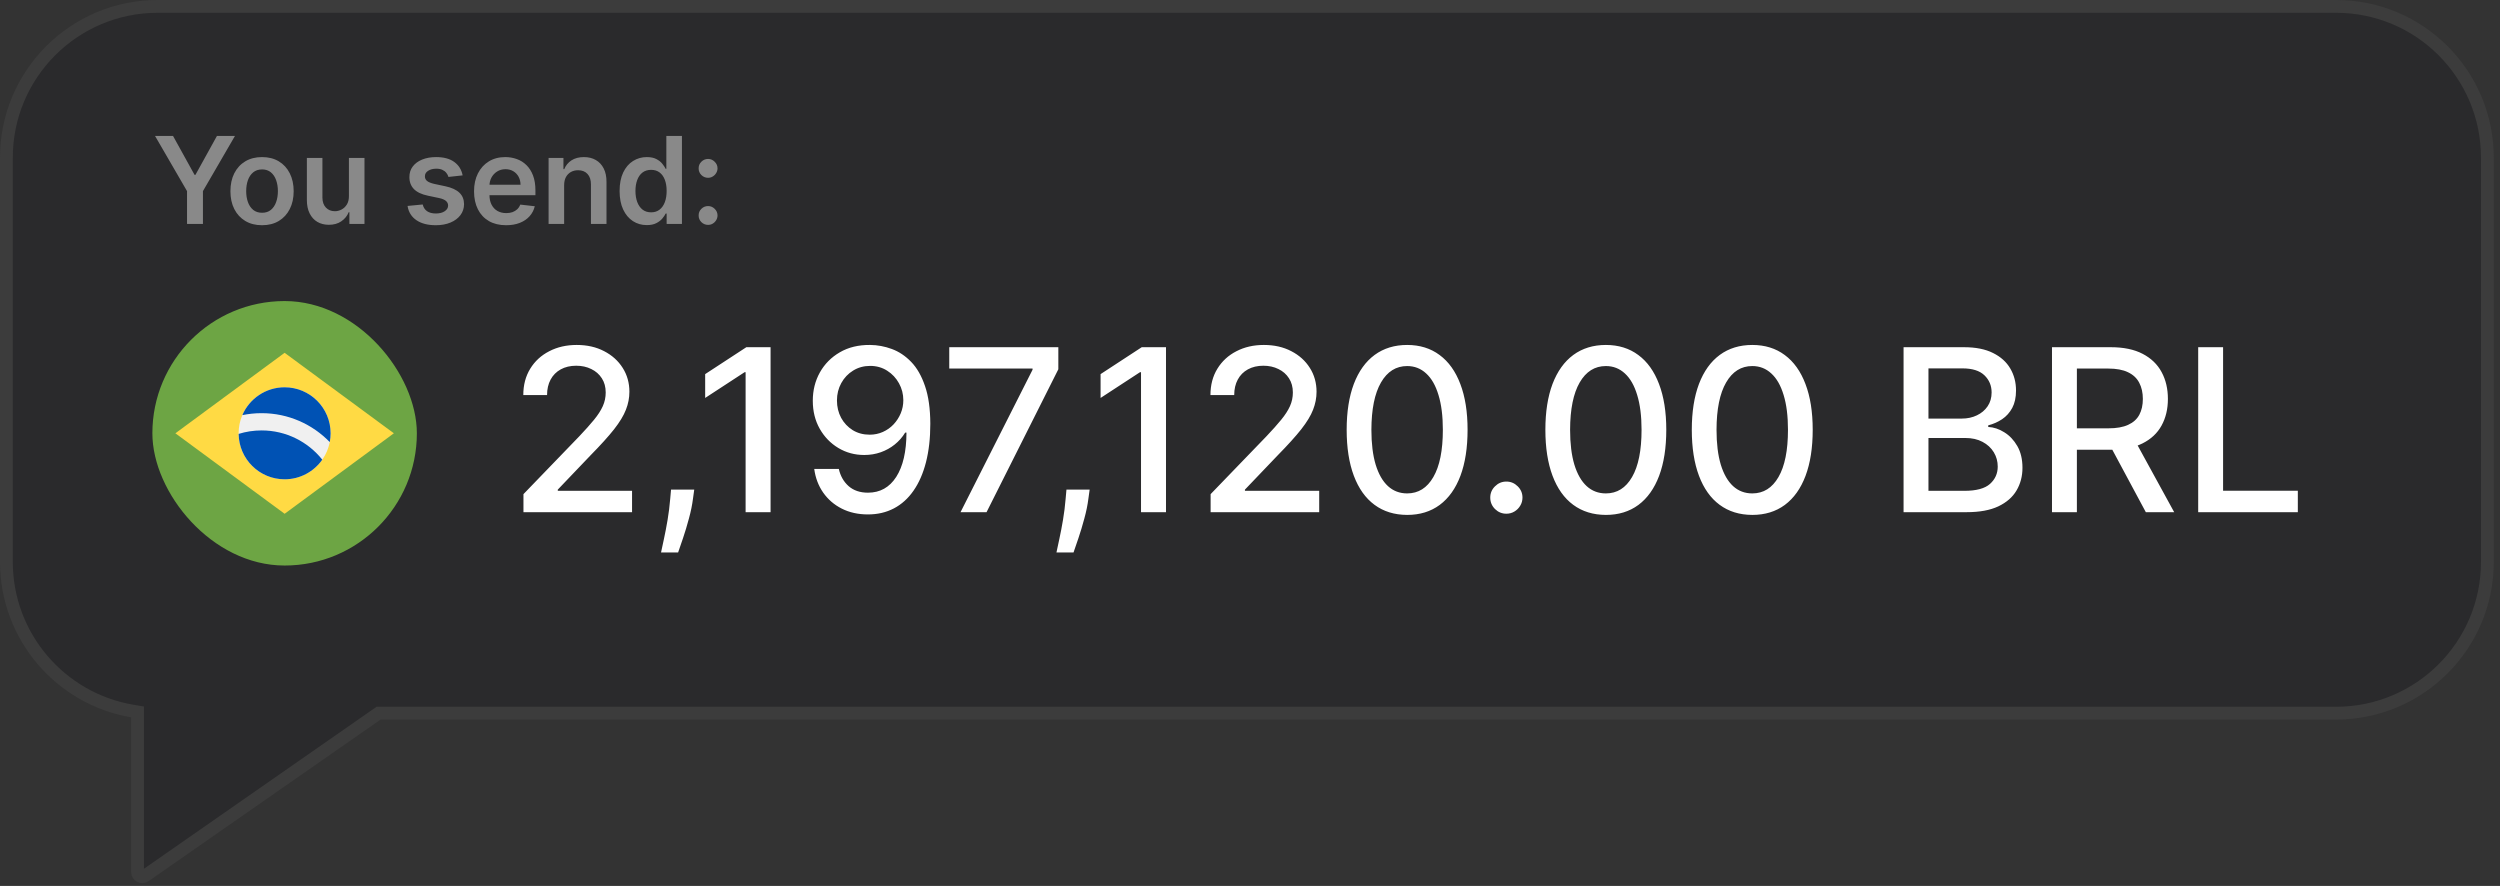 <svg width="206" height="73" viewBox="0 0 206 73" fill="none" xmlns="http://www.w3.org/2000/svg">
<rect x="0" y="0" width="206" height="73" fill="#333333" stroke="none"/>
<path d="M11.335 58.662L10.896 58.588C5.01 57.59 0.528 52.466 0.527 46.296V12.995C0.527 6.109 6.109 0.527 12.995 0.527H192.492C199.378 0.527 204.96 6.109 204.96 12.995V46.296C204.96 53.182 199.378 58.764 192.492 58.764H31.197L31.061 58.858L11.94 72.173C11.685 72.35 11.335 72.168 11.335 71.858V58.662Z" fill="#2A2A2C" stroke="#3C3C3C" stroke-width="1.054"/>
<path d="M12.775 11.202H14.258L16.032 14.409H16.103L17.876 11.202H19.36L16.722 15.748V18.452H15.412V15.748L12.775 11.202ZM21.592 18.558C21.061 18.558 20.601 18.442 20.212 18.208C19.822 17.974 19.52 17.647 19.306 17.227C19.093 16.807 18.987 16.316 18.987 15.755C18.987 15.193 19.093 14.701 19.306 14.278C19.52 13.856 19.822 13.528 20.212 13.294C20.601 13.061 21.061 12.944 21.592 12.944C22.123 12.944 22.584 13.061 22.973 13.294C23.362 13.528 23.663 13.856 23.876 14.278C24.09 14.701 24.198 15.193 24.198 15.755C24.198 16.316 24.09 16.807 23.876 17.227C23.663 17.647 23.362 17.974 22.973 18.208C22.584 18.442 22.123 18.558 21.592 18.558ZM21.599 17.532C21.887 17.532 22.128 17.453 22.322 17.295C22.515 17.134 22.659 16.919 22.754 16.65C22.85 16.381 22.899 16.081 22.899 15.751C22.899 15.418 22.85 15.117 22.754 14.848C22.659 14.577 22.515 14.361 22.322 14.201C22.128 14.04 21.887 13.96 21.599 13.96C21.305 13.96 21.059 14.04 20.863 14.201C20.67 14.361 20.524 14.577 20.428 14.848C20.333 15.117 20.286 15.418 20.286 15.751C20.286 16.081 20.333 16.381 20.428 16.65C20.524 16.919 20.67 17.134 20.863 17.295C21.059 17.453 21.305 17.532 21.599 17.532ZM28.751 16.165V13.015H30.033V18.452H28.79V17.486H28.733C28.611 17.79 28.409 18.039 28.128 18.233C27.85 18.426 27.506 18.523 27.098 18.523C26.742 18.523 26.427 18.444 26.153 18.286C25.881 18.125 25.669 17.893 25.516 17.588C25.362 17.282 25.286 16.911 25.286 16.477V13.015H26.567V16.279C26.567 16.623 26.661 16.897 26.85 17.1C27.039 17.303 27.287 17.404 27.594 17.404C27.782 17.404 27.965 17.358 28.142 17.266C28.319 17.174 28.465 17.037 28.578 16.856C28.693 16.672 28.751 16.441 28.751 16.165ZM38.121 14.452L36.953 14.579C36.919 14.461 36.862 14.351 36.779 14.247C36.699 14.143 36.59 14.059 36.453 13.995C36.316 13.931 36.149 13.9 35.951 13.9C35.684 13.9 35.46 13.957 35.278 14.073C35.099 14.189 35.01 14.339 35.013 14.523C35.01 14.681 35.068 14.809 35.186 14.909C35.306 15.008 35.505 15.089 35.781 15.153L36.708 15.351C37.223 15.462 37.605 15.638 37.855 15.879C38.108 16.119 38.235 16.434 38.238 16.824C38.235 17.166 38.135 17.468 37.937 17.73C37.741 17.99 37.468 18.192 37.119 18.339C36.77 18.485 36.368 18.558 35.915 18.558C35.25 18.558 34.714 18.419 34.308 18.141C33.902 17.86 33.66 17.469 33.583 16.969L34.832 16.849C34.889 17.094 35.009 17.279 35.193 17.404C35.377 17.529 35.617 17.592 35.912 17.592C36.216 17.592 36.461 17.529 36.645 17.404C36.831 17.279 36.924 17.125 36.924 16.941C36.924 16.785 36.864 16.656 36.744 16.555C36.626 16.453 36.442 16.375 36.191 16.321L35.264 16.126C34.742 16.018 34.356 15.835 34.106 15.578C33.856 15.318 33.732 14.99 33.735 14.594C33.732 14.258 33.823 13.968 34.007 13.723C34.194 13.475 34.452 13.284 34.782 13.149C35.115 13.012 35.499 12.944 35.933 12.944C36.57 12.944 37.072 13.08 37.438 13.351C37.806 13.622 38.033 13.989 38.121 14.452ZM41.702 18.558C41.156 18.558 40.685 18.445 40.289 18.218C39.895 17.99 39.592 17.666 39.379 17.248C39.167 16.828 39.061 16.334 39.061 15.765C39.061 15.206 39.167 14.715 39.379 14.293C39.594 13.868 39.894 13.537 40.278 13.301C40.663 13.063 41.115 12.944 41.634 12.944C41.969 12.944 42.286 12.998 42.583 13.107C42.883 13.213 43.147 13.378 43.376 13.602C43.607 13.826 43.789 14.112 43.921 14.459C44.053 14.804 44.119 15.214 44.119 15.691V16.084H39.662V15.22H42.891C42.889 14.975 42.836 14.756 42.732 14.565C42.628 14.372 42.483 14.22 42.296 14.109C42.112 13.998 41.897 13.942 41.652 13.942C41.39 13.942 41.16 14.006 40.962 14.133C40.763 14.258 40.609 14.424 40.498 14.629C40.389 14.832 40.334 15.055 40.331 15.298V16.052C40.331 16.368 40.389 16.64 40.505 16.866C40.621 17.09 40.782 17.263 40.99 17.383C41.198 17.501 41.441 17.56 41.719 17.56C41.906 17.56 42.074 17.534 42.225 17.482C42.376 17.428 42.507 17.349 42.618 17.245C42.729 17.141 42.813 17.012 42.87 16.859L44.066 16.994C43.991 17.31 43.847 17.586 43.634 17.822C43.424 18.056 43.155 18.237 42.827 18.367C42.499 18.495 42.124 18.558 41.702 18.558ZM46.485 15.266V18.452H45.203V13.015H46.428V13.939H46.492C46.617 13.634 46.816 13.392 47.09 13.213C47.366 13.034 47.707 12.944 48.113 12.944C48.489 12.944 48.815 13.024 49.094 13.185C49.375 13.345 49.592 13.578 49.745 13.882C49.901 14.186 49.978 14.556 49.975 14.99V18.452H48.694V15.188C48.694 14.825 48.599 14.54 48.411 14.335C48.224 14.13 47.966 14.027 47.635 14.027C47.411 14.027 47.212 14.077 47.037 14.176C46.865 14.273 46.729 14.413 46.63 14.597C46.533 14.781 46.485 15.004 46.485 15.266ZM53.296 18.548C52.869 18.548 52.486 18.438 52.149 18.218C51.812 17.999 51.545 17.68 51.349 17.263C51.153 16.845 51.055 16.338 51.055 15.741C51.055 15.136 51.154 14.627 51.352 14.211C51.553 13.793 51.823 13.478 52.163 13.266C52.503 13.051 52.882 12.944 53.3 12.944C53.618 12.944 53.88 12.998 54.085 13.107C54.291 13.213 54.453 13.341 54.574 13.493C54.694 13.641 54.787 13.782 54.853 13.914H54.907V11.202H56.192V18.452H54.931V17.596H54.853C54.787 17.728 54.692 17.868 54.567 18.017C54.442 18.163 54.276 18.288 54.071 18.392C53.866 18.496 53.607 18.548 53.296 18.548ZM53.654 17.496C53.925 17.496 54.156 17.423 54.347 17.277C54.538 17.128 54.684 16.922 54.783 16.657C54.882 16.393 54.931 16.085 54.931 15.733C54.931 15.382 54.882 15.076 54.783 14.817C54.686 14.557 54.542 14.355 54.351 14.211C54.162 14.067 53.93 13.995 53.654 13.995C53.368 13.995 53.13 14.07 52.938 14.218C52.747 14.367 52.603 14.572 52.507 14.834C52.41 15.096 52.361 15.396 52.361 15.733C52.361 16.073 52.41 16.377 52.507 16.643C52.606 16.907 52.751 17.116 52.942 17.27C53.135 17.421 53.373 17.496 53.654 17.496ZM58.347 18.53C58.132 18.53 57.948 18.454 57.794 18.303C57.641 18.152 57.566 17.968 57.568 17.751C57.566 17.539 57.641 17.357 57.794 17.206C57.948 17.055 58.132 16.98 58.347 16.98C58.554 16.98 58.735 17.055 58.888 17.206C59.044 17.357 59.123 17.539 59.125 17.751C59.123 17.895 59.085 18.026 59.012 18.144C58.941 18.262 58.847 18.357 58.729 18.427C58.613 18.496 58.486 18.53 58.347 18.53ZM58.347 14.65C58.132 14.65 57.948 14.575 57.794 14.424C57.641 14.27 57.566 14.086 57.568 13.871C57.566 13.659 57.641 13.477 57.794 13.326C57.948 13.173 58.132 13.096 58.347 13.096C58.554 13.096 58.735 13.173 58.888 13.326C59.044 13.477 59.123 13.659 59.125 13.871C59.123 14.013 59.085 14.143 59.012 14.261C58.941 14.379 58.847 14.473 58.729 14.544C58.613 14.615 58.486 14.65 58.347 14.65Z" fill="#898989"/>
<g clip-path="url(#clip0_624_5699)">
<path d="M23.452 46.6C29.47 46.6 34.349 41.721 34.349 35.703C34.349 29.685 29.47 24.807 23.452 24.807C17.434 24.807 12.556 29.685 12.556 35.703C12.556 41.721 17.434 46.6 23.452 46.6Z" fill="#6DA544"/>
<path d="M23.452 29.071L32.454 35.703L23.452 42.336L14.451 35.703L23.452 29.071Z" fill="#FFDA44"/>
<path d="M23.452 39.493C25.546 39.493 27.242 37.797 27.242 35.703C27.242 33.61 25.546 31.913 23.452 31.913C21.359 31.913 19.662 33.61 19.662 35.703C19.662 37.797 21.359 39.493 23.452 39.493Z" fill="#F0F0F0"/>
<path d="M21.557 35.467C20.898 35.467 20.262 35.567 19.664 35.753C19.69 37.823 21.376 39.494 23.453 39.494C24.737 39.494 25.871 38.854 26.556 37.877C25.383 36.409 23.579 35.467 21.557 35.467V35.467Z" fill="#0052B4"/>
<path d="M27.172 36.429C27.218 36.194 27.242 35.952 27.242 35.703C27.242 33.61 25.545 31.913 23.452 31.913C21.89 31.913 20.549 32.858 19.969 34.207C20.482 34.101 21.013 34.045 21.557 34.045C23.759 34.045 25.75 34.96 27.172 36.429V36.429Z" fill="#0052B4"/>
</g>
<path d="M43.133 42.203V40.717L47.733 35.951C48.224 35.433 48.629 34.98 48.948 34.59C49.271 34.196 49.512 33.822 49.671 33.468C49.831 33.114 49.91 32.738 49.91 32.34C49.91 31.889 49.804 31.499 49.592 31.172C49.379 30.84 49.089 30.585 48.722 30.409C48.355 30.227 47.941 30.136 47.481 30.136C46.994 30.136 46.569 30.236 46.206 30.435C45.844 30.634 45.565 30.915 45.37 31.278C45.175 31.641 45.078 32.066 45.078 32.552H43.12C43.12 31.725 43.31 31.001 43.691 30.382C44.071 29.762 44.593 29.282 45.257 28.942C45.921 28.596 46.675 28.424 47.521 28.424C48.375 28.424 49.127 28.594 49.777 28.935C50.432 29.271 50.943 29.732 51.311 30.316C51.678 30.895 51.862 31.55 51.862 32.28C51.862 32.785 51.767 33.278 51.576 33.76C51.39 34.243 51.065 34.78 50.6 35.373C50.136 35.962 49.49 36.676 48.662 37.517L45.961 40.345V40.444H52.081V42.203H43.133ZM57.205 40.345L57.105 41.068C57.039 41.599 56.926 42.153 56.767 42.728C56.612 43.307 56.45 43.845 56.282 44.341C56.118 44.836 55.983 45.23 55.877 45.522H54.47C54.528 45.248 54.607 44.876 54.709 44.407C54.811 43.942 54.91 43.422 55.008 42.847C55.105 42.272 55.178 41.686 55.227 41.088L55.293 40.345H57.205ZM63.495 28.61V42.203H61.438V30.667H61.358L58.106 32.791V30.827L61.498 28.61H63.495ZM71.693 28.424C72.299 28.428 72.897 28.539 73.485 28.756C74.074 28.973 74.605 29.327 75.078 29.818C75.556 30.309 75.936 30.973 76.22 31.809C76.507 32.641 76.653 33.676 76.658 34.915C76.658 36.106 76.538 37.166 76.299 38.095C76.06 39.02 75.717 39.801 75.27 40.438C74.828 41.075 74.29 41.559 73.658 41.891C73.025 42.223 72.312 42.389 71.52 42.389C70.71 42.389 69.992 42.23 69.363 41.911C68.735 41.593 68.224 41.152 67.83 40.59C67.436 40.024 67.19 39.374 67.093 38.639H69.118C69.25 39.223 69.52 39.697 69.927 40.059C70.339 40.418 70.87 40.597 71.52 40.597C72.516 40.597 73.293 40.163 73.85 39.296C74.408 38.424 74.689 37.208 74.693 35.645H74.587C74.357 36.026 74.069 36.353 73.724 36.628C73.383 36.902 73.001 37.115 72.576 37.265C72.151 37.416 71.697 37.491 71.215 37.491C70.432 37.491 69.719 37.298 69.078 36.913C68.436 36.528 67.925 35.999 67.544 35.327C67.164 34.654 66.974 33.886 66.974 33.024C66.974 32.165 67.168 31.386 67.558 30.687C67.951 29.988 68.5 29.435 69.204 29.028C69.912 28.616 70.742 28.415 71.693 28.424ZM71.7 30.15C71.182 30.15 70.715 30.278 70.299 30.535C69.888 30.787 69.562 31.13 69.323 31.563C69.084 31.993 68.965 32.471 68.965 32.997C68.965 33.524 69.08 34.002 69.31 34.431C69.544 34.856 69.863 35.194 70.266 35.446C70.673 35.694 71.138 35.818 71.66 35.818C72.049 35.818 72.412 35.743 72.748 35.592C73.085 35.442 73.379 35.234 73.631 34.968C73.883 34.699 74.08 34.393 74.222 34.053C74.363 33.712 74.434 33.353 74.434 32.977C74.434 32.477 74.315 32.013 74.076 31.583C73.841 31.154 73.518 30.809 73.107 30.548C72.695 30.282 72.226 30.15 71.7 30.15ZM79.148 42.203L85.082 30.468V30.369H78.219V28.61H87.207V30.428L81.292 42.203H79.148ZM89.787 40.345L89.687 41.068C89.621 41.599 89.508 42.153 89.349 42.728C89.194 43.307 89.032 43.845 88.864 44.341C88.701 44.836 88.566 45.23 88.459 45.522H87.052C87.11 45.248 87.189 44.876 87.291 44.407C87.393 43.942 87.492 43.422 87.59 42.847C87.687 42.272 87.76 41.686 87.809 41.088L87.875 40.345H89.787ZM96.078 28.61V42.203H94.02V30.667H93.94L90.688 32.791V30.827L94.08 28.61H96.078ZM99.755 42.203V40.717L104.355 35.951C104.846 35.433 105.251 34.98 105.569 34.59C105.892 34.196 106.133 33.822 106.293 33.468C106.452 33.114 106.532 32.738 106.532 32.34C106.532 31.889 106.425 31.499 106.213 31.172C106.001 30.84 105.711 30.585 105.343 30.409C104.976 30.227 104.562 30.136 104.102 30.136C103.616 30.136 103.191 30.236 102.828 30.435C102.465 30.634 102.186 30.915 101.992 31.278C101.797 31.641 101.699 32.066 101.699 32.552H99.741C99.741 31.725 99.932 31.001 100.312 30.382C100.693 29.762 101.215 29.282 101.879 28.942C102.542 28.596 103.297 28.424 104.142 28.424C104.996 28.424 105.748 28.594 106.399 28.935C107.054 29.271 107.565 29.732 107.932 30.316C108.299 30.895 108.483 31.55 108.483 32.28C108.483 32.785 108.388 33.278 108.198 33.76C108.012 34.243 107.687 34.78 107.222 35.373C106.757 35.962 106.111 36.676 105.284 37.517L102.582 40.345V40.444H108.702V42.203H99.755ZM115.95 42.429C114.902 42.425 114.005 42.148 113.262 41.599C112.519 41.051 111.95 40.252 111.556 39.203C111.162 38.154 110.965 36.891 110.965 35.413C110.965 33.94 111.162 32.681 111.556 31.636C111.954 30.592 112.525 29.796 113.269 29.247C114.017 28.698 114.91 28.424 115.95 28.424C116.99 28.424 117.882 28.7 118.625 29.254C119.369 29.802 119.937 30.599 120.331 31.643C120.729 32.683 120.928 33.94 120.928 35.413C120.928 36.896 120.731 38.161 120.338 39.21C119.944 40.254 119.375 41.053 118.632 41.606C117.888 42.155 116.995 42.429 115.95 42.429ZM115.95 40.657C116.871 40.657 117.59 40.208 118.107 39.309C118.63 38.411 118.891 37.112 118.891 35.413C118.891 34.285 118.771 33.331 118.532 32.552C118.298 31.769 117.959 31.176 117.517 30.773C117.079 30.366 116.556 30.163 115.95 30.163C115.034 30.163 114.315 30.614 113.793 31.517C113.271 32.42 113.008 33.718 113.003 35.413C113.003 36.546 113.12 37.504 113.355 38.287C113.594 39.066 113.932 39.657 114.371 40.059C114.809 40.458 115.335 40.657 115.95 40.657ZM124.124 42.33C123.762 42.33 123.45 42.201 123.188 41.944C122.927 41.683 122.797 41.369 122.797 41.002C122.797 40.639 122.927 40.329 123.188 40.073C123.45 39.812 123.762 39.681 124.124 39.681C124.487 39.681 124.799 39.812 125.06 40.073C125.321 40.329 125.452 40.639 125.452 41.002C125.452 41.245 125.39 41.469 125.266 41.672C125.147 41.871 124.987 42.031 124.788 42.15C124.589 42.27 124.368 42.33 124.124 42.33ZM132.323 42.429C131.275 42.425 130.379 42.148 129.635 41.599C128.892 41.051 128.323 40.252 127.929 39.203C127.536 38.154 127.339 36.891 127.339 35.413C127.339 33.94 127.536 32.681 127.929 31.636C128.328 30.592 128.898 29.796 129.642 29.247C130.39 28.698 131.284 28.424 132.323 28.424C133.363 28.424 134.255 28.7 134.998 29.254C135.742 29.802 136.31 30.599 136.704 31.643C137.102 32.683 137.302 33.94 137.302 35.413C137.302 36.896 137.105 38.161 136.711 39.21C136.317 40.254 135.748 41.053 135.005 41.606C134.262 42.155 133.368 42.429 132.323 42.429ZM132.323 40.657C133.244 40.657 133.963 40.208 134.481 39.309C135.003 38.411 135.264 37.112 135.264 35.413C135.264 34.285 135.144 33.331 134.905 32.552C134.671 31.769 134.332 31.176 133.89 30.773C133.452 30.366 132.93 30.163 132.323 30.163C131.407 30.163 130.688 30.614 130.166 31.517C129.644 32.42 129.381 33.718 129.376 35.413C129.376 36.546 129.494 37.504 129.728 38.287C129.967 39.066 130.306 39.657 130.744 40.059C131.182 40.458 131.708 40.657 132.323 40.657ZM144.389 42.429C143.34 42.425 142.444 42.148 141.701 41.599C140.957 41.051 140.389 40.252 139.995 39.203C139.601 38.154 139.404 36.891 139.404 35.413C139.404 33.94 139.601 32.681 139.995 31.636C140.393 30.592 140.964 29.796 141.707 29.247C142.455 28.698 143.349 28.424 144.389 28.424C145.429 28.424 146.32 28.7 147.064 29.254C147.807 29.802 148.376 30.599 148.77 31.643C149.168 32.683 149.367 33.94 149.367 35.413C149.367 36.896 149.17 38.161 148.776 39.21C148.382 40.254 147.814 41.053 147.07 41.606C146.327 42.155 145.433 42.429 144.389 42.429ZM144.389 40.657C145.309 40.657 146.028 40.208 146.546 39.309C147.068 38.411 147.329 37.112 147.329 35.413C147.329 34.285 147.21 33.331 146.971 32.552C146.736 31.769 146.398 31.176 145.955 30.773C145.517 30.366 144.995 30.163 144.389 30.163C143.473 30.163 142.754 30.614 142.232 31.517C141.709 32.42 141.446 33.718 141.442 35.413C141.442 36.546 141.559 37.504 141.793 38.287C142.032 39.066 142.371 39.657 142.809 40.059C143.247 40.458 143.774 40.657 144.389 40.657ZM156.854 42.203V28.61H161.832C162.797 28.61 163.596 28.769 164.228 29.088C164.861 29.402 165.335 29.829 165.649 30.369C165.963 30.904 166.12 31.508 166.12 32.181C166.12 32.747 166.016 33.225 165.808 33.614C165.6 33.999 165.321 34.309 164.972 34.544C164.627 34.774 164.246 34.942 163.83 35.048V35.181C164.281 35.203 164.722 35.349 165.151 35.619C165.585 35.884 165.943 36.263 166.226 36.754C166.509 37.245 166.651 37.843 166.651 38.546C166.651 39.241 166.487 39.865 166.16 40.418C165.837 40.967 165.337 41.402 164.66 41.725C163.983 42.044 163.118 42.203 162.064 42.203H156.854ZM158.905 40.444H161.865C162.848 40.444 163.551 40.254 163.976 39.874C164.401 39.493 164.613 39.017 164.613 38.447C164.613 38.017 164.505 37.623 164.288 37.265C164.071 36.907 163.761 36.621 163.359 36.409C162.961 36.196 162.487 36.09 161.938 36.09H158.905V40.444ZM158.905 34.491H161.653C162.113 34.491 162.527 34.402 162.894 34.225C163.266 34.048 163.56 33.8 163.777 33.482C163.998 33.159 164.109 32.778 164.109 32.34C164.109 31.778 163.912 31.307 163.518 30.926C163.124 30.546 162.52 30.355 161.706 30.355H158.905V34.491ZM169.084 42.203V28.61H173.929C174.982 28.61 175.856 28.791 176.551 29.154C177.25 29.517 177.772 30.019 178.117 30.661C178.462 31.298 178.635 32.035 178.635 32.871C178.635 33.703 178.46 34.435 178.111 35.068C177.766 35.696 177.243 36.185 176.544 36.535C175.85 36.885 174.976 37.059 173.922 37.059H170.252V35.294H173.737C174.4 35.294 174.94 35.199 175.356 35.008C175.777 34.818 176.084 34.541 176.279 34.179C176.473 33.816 176.571 33.38 176.571 32.871C176.571 32.358 176.471 31.913 176.272 31.537C176.077 31.161 175.77 30.873 175.349 30.674C174.934 30.47 174.387 30.369 173.71 30.369H171.135V42.203H169.084ZM175.794 36.07L179.153 42.203H176.816L173.524 36.07H175.794ZM181.131 42.203V28.61H183.182V40.438H189.341V42.203H181.131Z" fill="white"/>
<defs>
<clipPath id="clip0_624_5699">
<rect x="12.556" y="24.807" width="21.793" height="21.793" rx="10.897" fill="white"/>
</clipPath>
</defs>
</svg>
